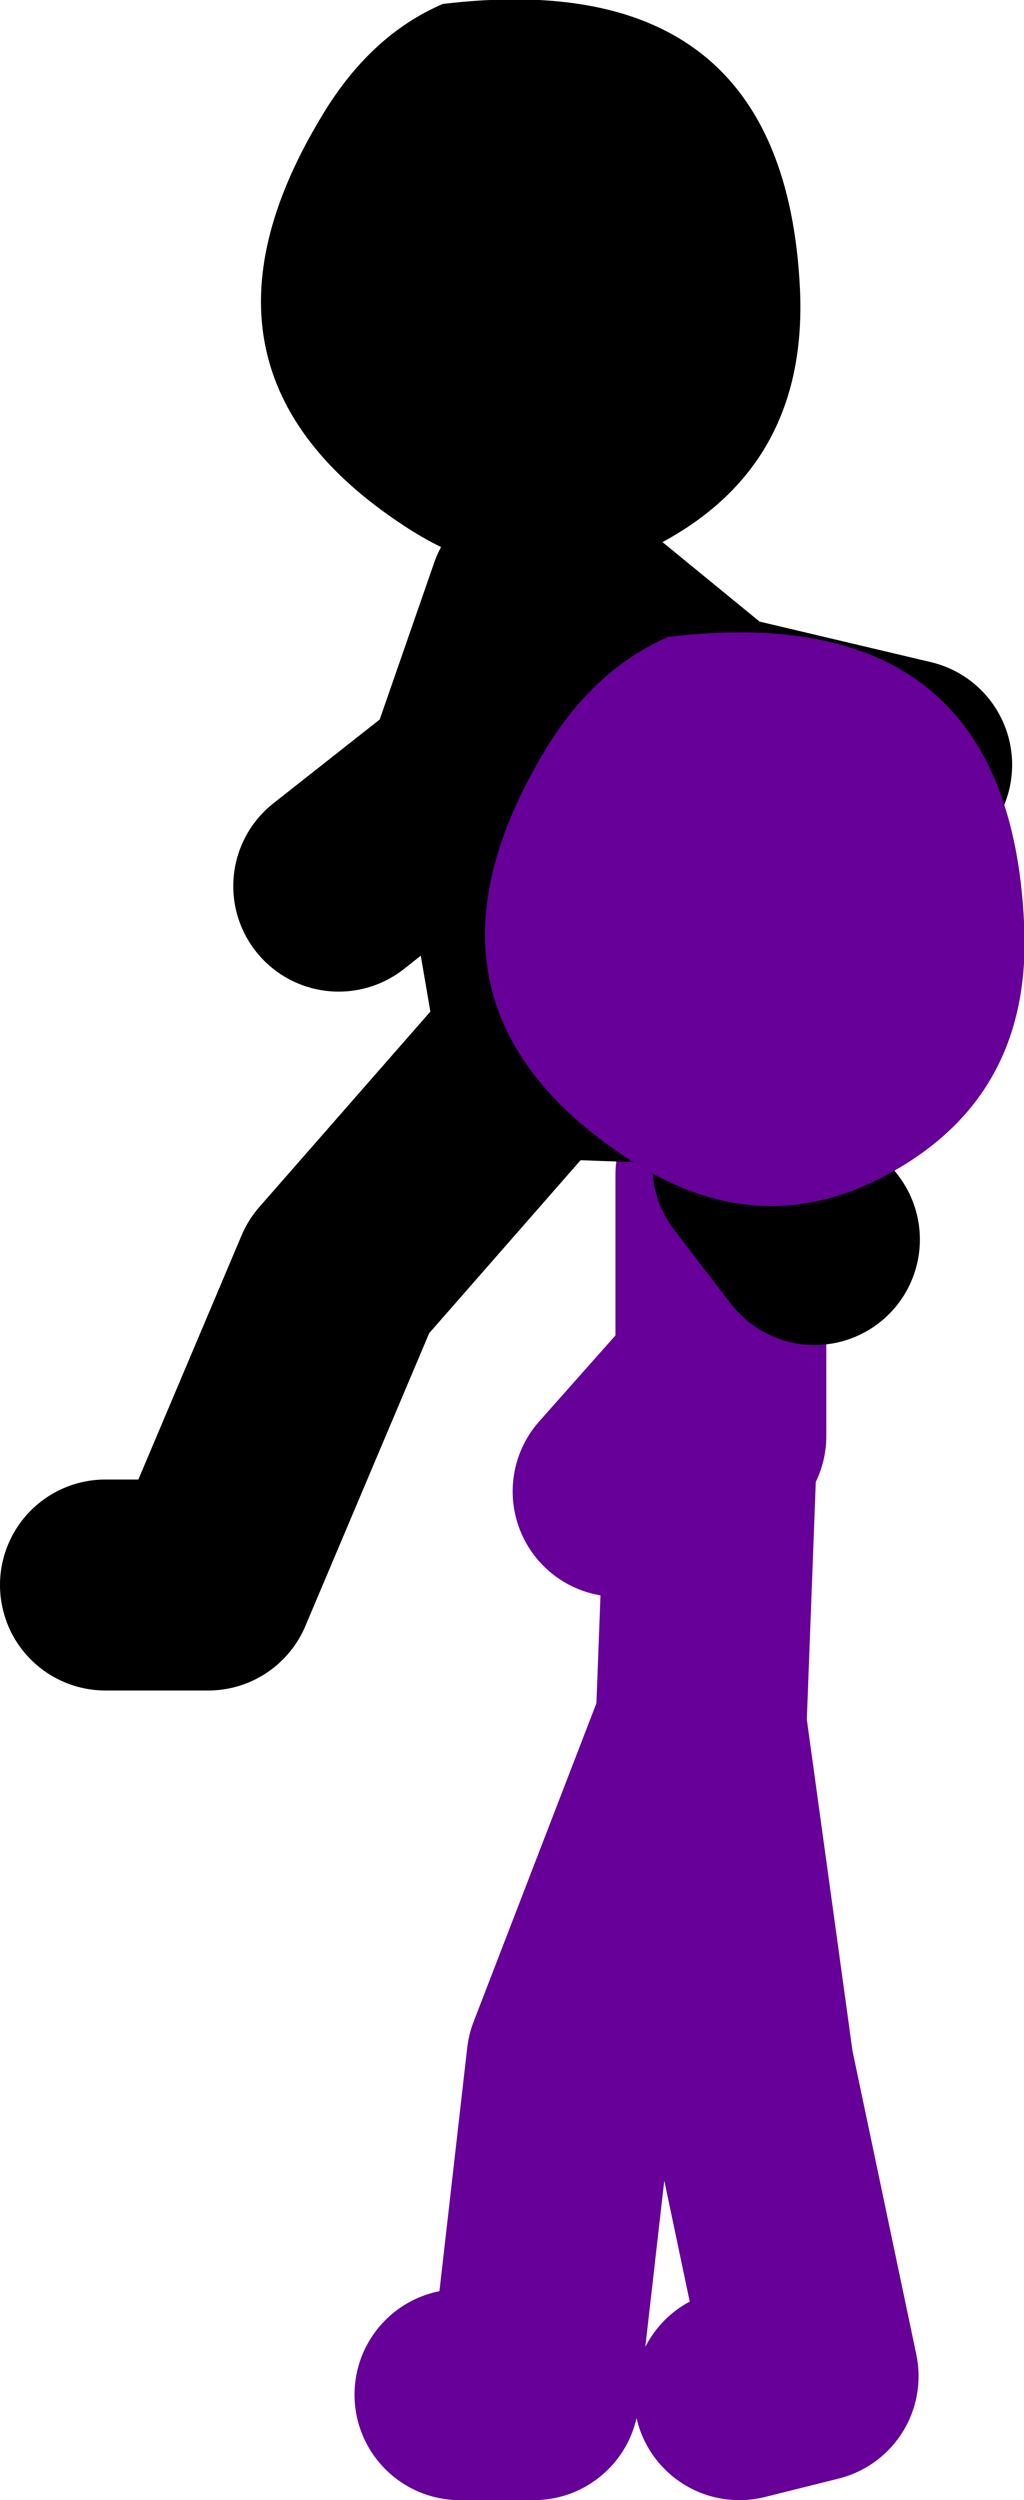 <?xml version="1.0" encoding="UTF-8" standalone="no"?>
<svg xmlns:xlink="http://www.w3.org/1999/xlink" height="94.8px" width="38.85px" xmlns="http://www.w3.org/2000/svg">
  <g transform="matrix(1.0, 0.0, 0.0, 1.0, 196.3, 3.7)">
    <path d="M-178.85 87.1 L-176.05 87.1 -174.6 74.4 -169.7 61.7 -169.3 51.1 M-169.7 61.7 L-167.9 74.75 -165.45 86.4 -168.25 87.1 M-169.7 49.3 L-172.85 52.85 M-168.95 50.75 L-168.95 40.85" fill="none" stroke="#660099" stroke-linecap="round" stroke-linejoin="round" stroke-width="8.0"/>
    <path d="M-176.05 36.25 L-183.45 44.7 -188.4 56.4 -192.3 56.4 M-176.05 18.95 L-178.5 26.0 -183.45 29.9 M-167.55 40.5 L-165.4 43.3 M-175.35 36.25 L-165.8 36.6 M-175.7 35.9 L-177.1 27.75 -175.35 18.6 -169.3 23.55 -161.9 25.3" fill="none" stroke="#000000" stroke-linecap="round" stroke-linejoin="round" stroke-width="8.0"/>
    <path d="M-170.8 16.65 Q-175.85 19.6 -180.95 16.25 -189.9 10.4 -184.15 0.8 -182.3 -2.35 -179.5 -3.55 -166.55 -5.1 -165.95 7.25 -165.65 13.65 -170.8 16.65" fill="#000000" fill-rule="evenodd" stroke="none"/>
    <path d="M-172.45 40.25 Q-181.4 34.4 -175.65 24.8 -173.8 21.7 -170.95 20.45 -158.05 18.9 -157.45 31.25 -157.1 37.65 -162.3 40.65 -167.35 43.6 -172.45 40.25" fill="#660099" fill-rule="evenodd" stroke="none"/>
  </g>
</svg>
